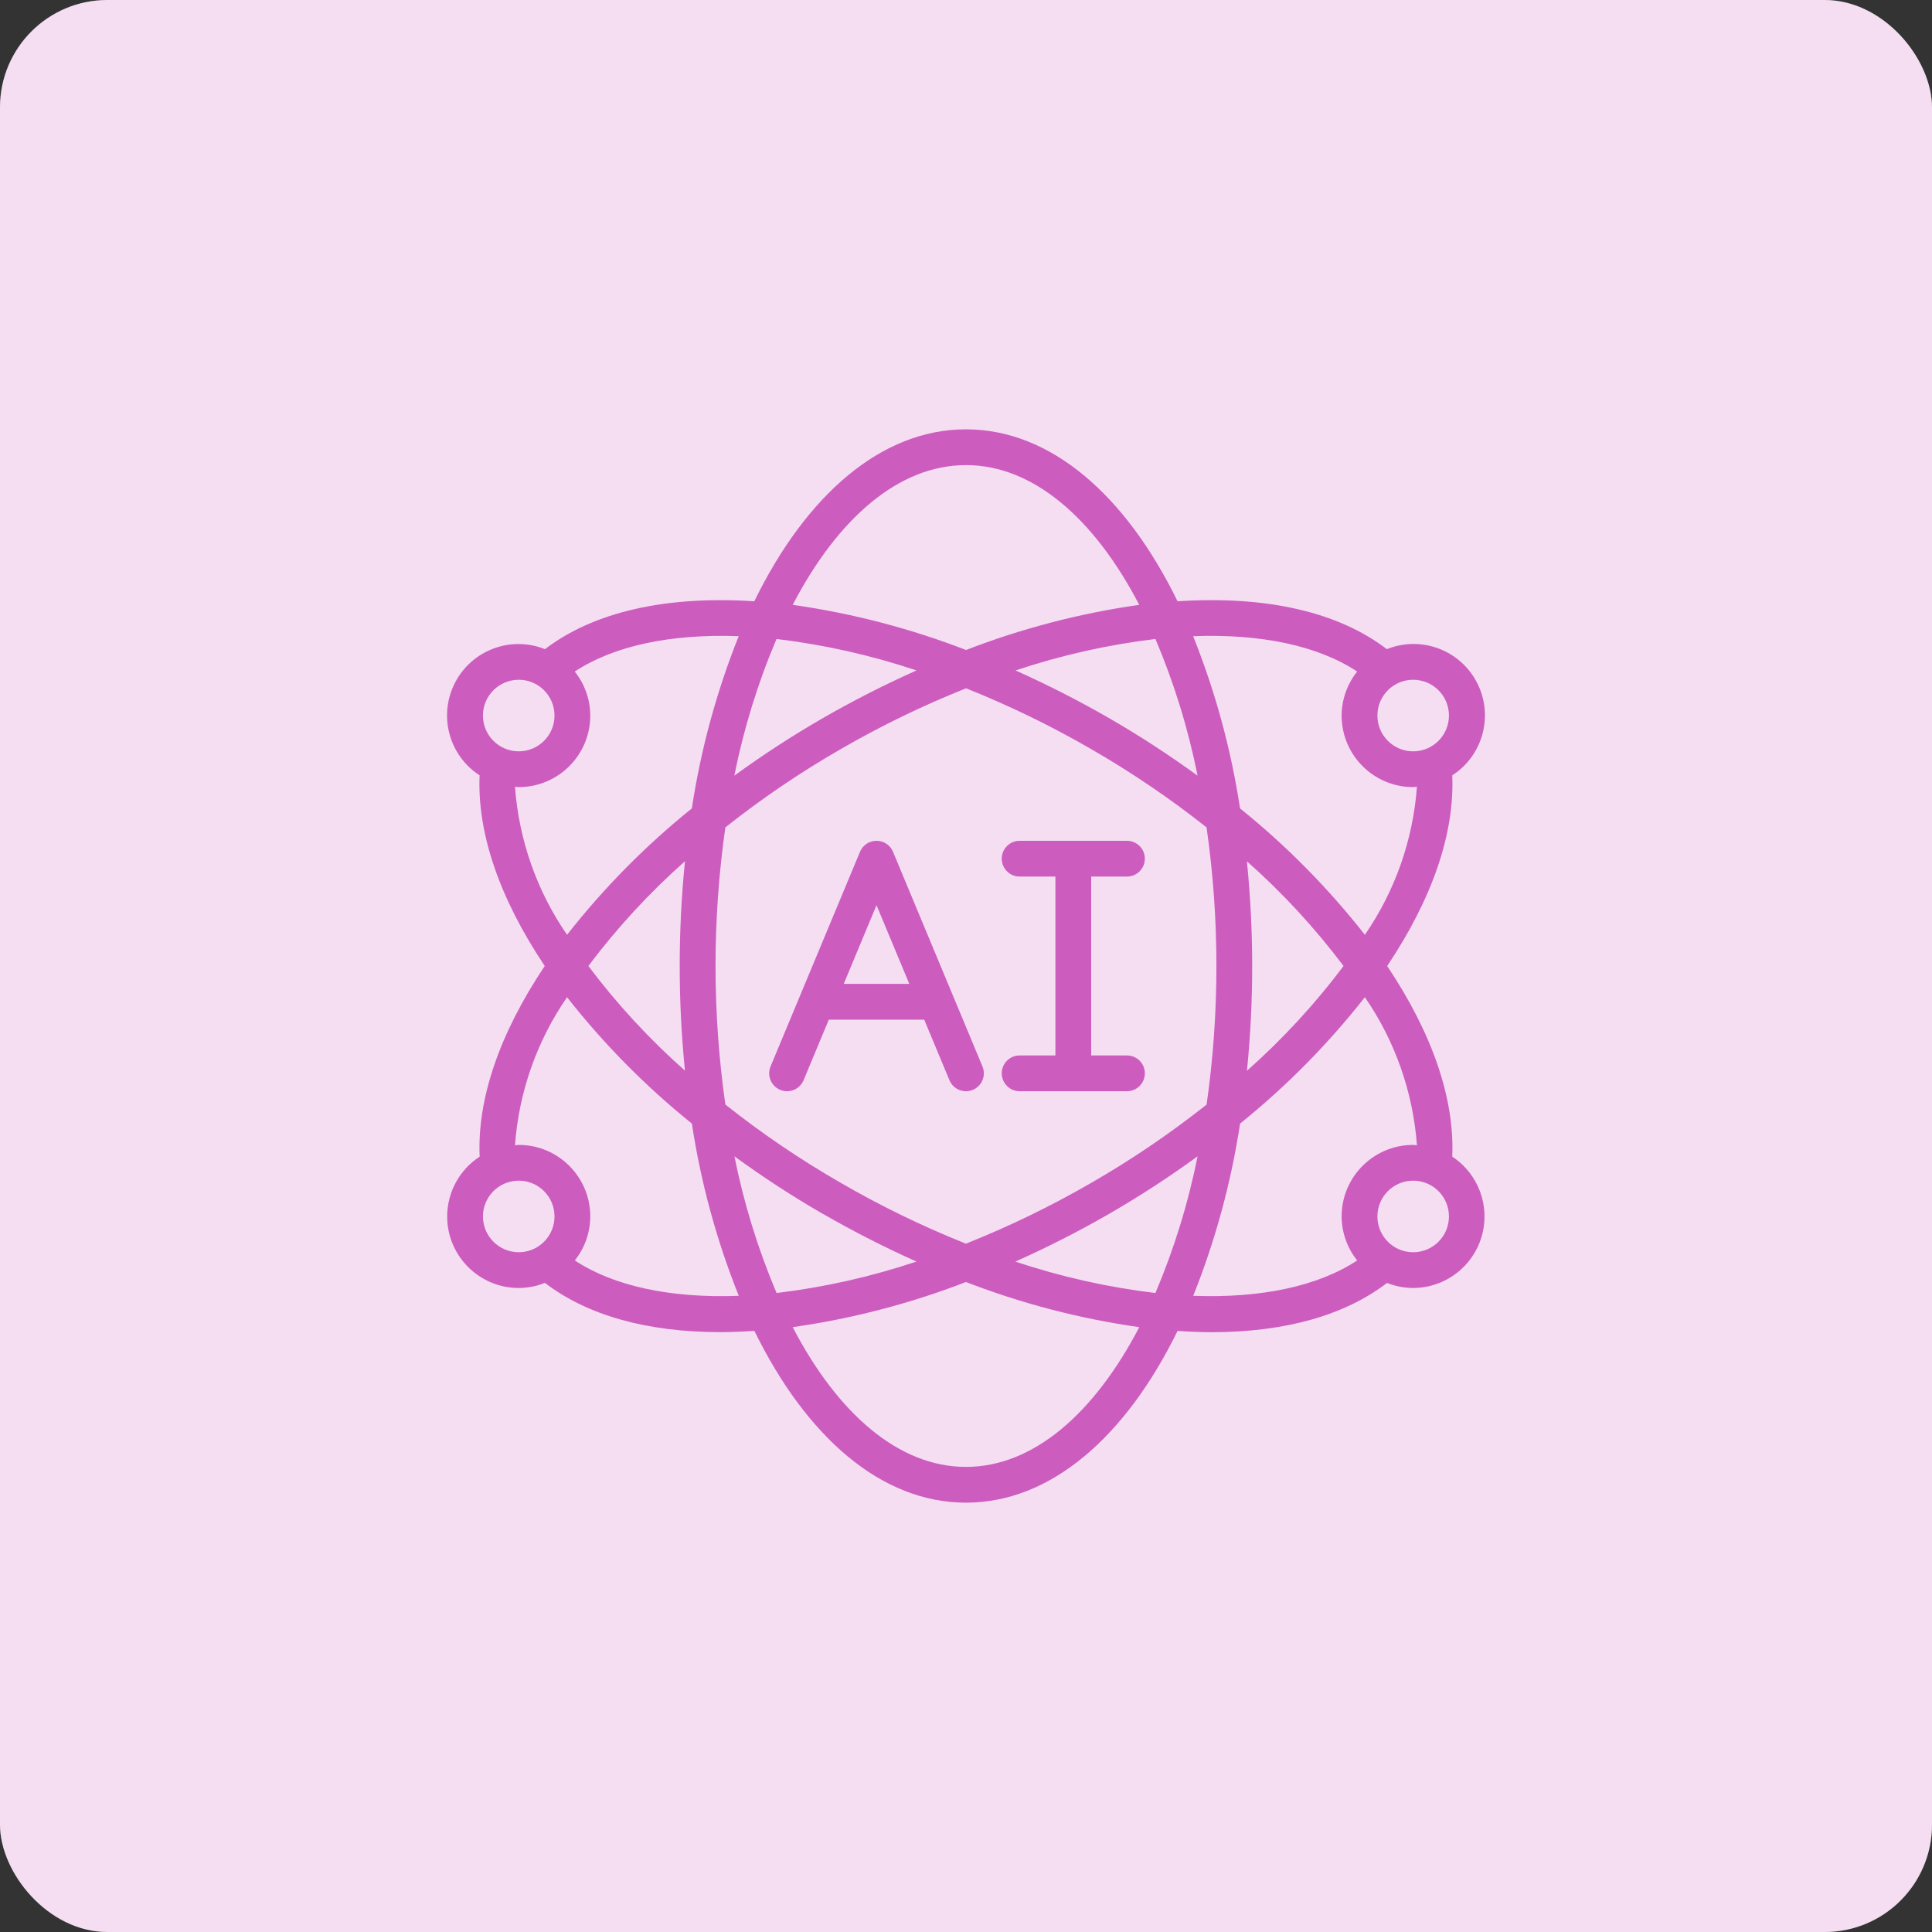 <?xml version="1.0" encoding="UTF-8"?> <svg xmlns="http://www.w3.org/2000/svg" width="72" height="72" viewBox="0 0 72 72" fill="none"><rect x="0" y="0" width="72" height="72" fill="#333333" stroke="none"/><rect width="72" height="72" rx="4" fill="white"></rect><rect width="72" height="72" rx="4" fill="#CD5CBF" fill-opacity="0.2"></rect><g clip-path="url(#clip0_1717_1151)"><path d="M29.075 40.616C29.238 40.684 29.422 40.684 29.585 40.617C29.749 40.55 29.879 40.42 29.947 40.257L30.887 38H34.443L35.383 40.257C35.525 40.597 35.915 40.757 36.255 40.616C36.595 40.474 36.755 40.083 36.614 39.744L33.28 31.744C33.177 31.495 32.934 31.334 32.665 31.334C32.396 31.334 32.153 31.495 32.05 31.744L28.716 39.744C28.648 39.907 28.648 40.09 28.715 40.254C28.782 40.417 28.912 40.547 29.075 40.616ZM32.665 33.734L33.887 36.667H31.443L32.665 33.734Z" fill="#CD5CBF"></path><path fill-rule="evenodd" clip-rule="evenodd" d="M37.998 39.334C37.63 39.334 37.332 39.632 37.332 40C37.332 40.368 37.63 40.667 37.998 40.667H41.998C42.367 40.667 42.665 40.368 42.665 40C42.665 39.632 42.367 39.334 41.998 39.334H40.665V32.667H41.998C42.367 32.667 42.665 32.368 42.665 32C42.665 31.632 42.367 31.334 41.998 31.334H37.998C37.63 31.334 37.332 31.632 37.332 32C37.332 32.368 37.63 32.667 37.998 32.667H39.332V39.334H37.998Z" fill="#CD5CBF"></path><path d="M16.665 45.333C16.665 46.806 17.859 48 19.332 48C19.666 47.999 19.996 47.934 20.306 47.809C21.882 49.016 24.106 49.645 26.84 49.645C27.252 49.645 27.68 49.626 28.114 49.598C30.05 53.554 32.843 56 35.998 56C39.154 56 41.947 53.554 43.884 49.6C44.318 49.628 44.746 49.647 45.158 49.647C47.891 49.647 50.115 49.018 51.691 47.811C52.001 47.935 52.331 47.999 52.665 48C53.842 47.997 54.877 47.222 55.213 46.094C55.549 44.966 55.105 43.751 54.121 43.105C54.215 40.958 53.385 38.522 51.696 36C53.385 33.479 54.215 31.043 54.121 28.895C55.274 28.151 55.672 26.653 55.041 25.436C54.41 24.218 52.956 23.679 51.684 24.192C49.873 22.806 47.198 22.192 43.884 22.408C41.95 18.449 39.155 16 35.998 16C32.842 16 30.047 18.449 28.11 22.408C24.798 22.193 22.124 22.808 20.31 24.192C19.039 23.683 17.589 24.223 16.959 25.439C16.329 26.654 16.724 28.15 17.873 28.895C17.781 31.041 18.612 33.477 20.301 36C18.612 38.522 17.781 40.958 17.875 43.105C17.121 43.595 16.666 44.434 16.665 45.333ZM17.998 45.333C17.998 44.597 18.595 44 19.332 44C20.068 44 20.665 44.597 20.665 45.333C20.665 46.07 20.068 46.667 19.332 46.667C18.978 46.667 18.639 46.526 18.389 46.276C18.139 46.026 17.998 45.687 17.998 45.333ZM28.938 23.813C30.712 24.026 32.461 24.418 34.156 24.985C32.963 25.517 31.798 26.11 30.665 26.762C29.528 27.418 28.427 28.134 27.366 28.907C27.716 27.16 28.242 25.453 28.938 23.813ZM44.63 28.907C43.569 28.134 42.468 27.418 41.332 26.762C40.2 26.111 39.037 25.518 37.846 24.985C39.54 24.419 41.287 24.026 43.06 23.813C43.755 25.453 44.281 27.16 44.63 28.907ZM43.059 48.187C41.284 47.974 39.536 47.582 37.84 47.015C39.034 46.483 40.199 45.89 41.332 45.238C42.468 44.582 43.569 43.866 44.63 43.093C44.281 44.84 43.754 46.547 43.059 48.187ZM40.665 27.917C42.168 28.783 43.606 29.758 44.965 30.835C45.21 32.546 45.333 34.272 45.332 36C45.333 37.728 45.211 39.454 44.966 41.165C43.606 42.242 42.169 43.218 40.665 44.083C39.166 44.95 37.607 45.707 35.998 46.348C34.39 45.706 32.83 44.949 31.332 44.081C29.828 43.216 28.391 42.241 27.032 41.163C26.544 37.737 26.544 34.26 27.032 30.834C28.391 29.757 29.828 28.782 31.332 27.917C32.832 27.05 34.393 26.292 36.002 25.651C37.609 26.293 39.168 27.05 40.665 27.917ZM46.465 32.095C47.795 33.273 49.002 34.581 50.07 36C49.004 37.419 47.798 38.727 46.47 39.905C46.601 38.607 46.666 37.304 46.665 36C46.665 34.696 46.6 33.393 46.468 32.095H46.465ZM25.532 39.905C24.202 38.728 22.994 37.42 21.927 36C22.993 34.581 24.199 33.273 25.527 32.095C25.265 34.692 25.265 37.308 25.527 39.905H25.532ZM30.669 45.238C31.8 45.889 32.963 46.482 34.154 47.015C32.461 47.581 30.714 47.974 28.941 48.187C28.246 46.547 27.72 44.84 27.37 43.093C28.43 43.866 29.53 44.582 30.665 45.238H30.669ZM35.998 54.667C33.494 54.667 31.219 52.681 29.541 49.459C31.75 49.146 33.917 48.582 35.998 47.777C38.081 48.582 40.248 49.147 42.458 49.459C40.777 52.681 38.502 54.667 35.998 54.667ZM52.665 46.667C51.929 46.667 51.332 46.07 51.332 45.333C51.332 44.597 51.929 44 52.665 44C53.401 44 53.998 44.597 53.998 45.333C53.998 46.07 53.401 46.667 52.665 46.667ZM52.805 42.681C52.758 42.681 52.713 42.667 52.665 42.667C51.192 42.667 49.998 43.861 49.998 45.333C50.001 45.929 50.205 46.507 50.578 46.973C49.126 47.931 47.006 48.386 44.468 48.291C45.294 46.226 45.88 44.072 46.214 41.873C47.938 40.485 49.498 38.904 50.865 37.163C51.991 38.797 52.66 40.702 52.805 42.681ZM53.998 26.667C53.998 27.403 53.401 28 52.665 28C51.928 28 51.332 27.403 51.332 26.667C51.332 25.93 51.928 25.333 52.665 25.333C53.401 25.333 53.998 25.93 53.998 26.667ZM50.578 25.027C50.205 25.493 50.001 26.07 49.998 26.667C49.998 28.139 51.192 29.333 52.665 29.333C52.713 29.333 52.758 29.322 52.805 29.319C52.66 31.298 51.991 33.203 50.865 34.837C49.498 33.096 47.938 31.515 46.213 30.127C45.879 27.927 45.292 25.774 44.465 23.709C47.006 23.613 49.126 24.067 50.578 25.027ZM35.998 17.333C38.502 17.333 40.778 19.319 42.456 22.541C40.247 22.854 38.082 23.419 36.002 24.223C33.919 23.418 31.752 22.854 29.542 22.541C31.22 19.319 33.494 17.333 35.998 17.333ZM19.332 25.333C20.068 25.333 20.665 25.93 20.665 26.667C20.665 27.403 20.068 28 19.332 28C18.595 28 17.998 27.403 17.998 26.667C17.998 25.93 18.595 25.333 19.332 25.333ZM19.192 29.319C19.239 29.319 19.284 29.333 19.332 29.333C20.805 29.333 21.998 28.139 21.998 26.667C21.996 26.07 21.792 25.493 21.419 25.027C22.87 24.069 24.99 23.615 27.529 23.709C26.703 25.774 26.117 27.928 25.783 30.127C24.059 31.515 22.498 33.095 21.132 34.837C20.006 33.203 19.336 31.298 19.192 29.319ZM21.132 37.163C22.499 38.905 24.06 40.485 25.784 41.873C26.118 44.073 26.705 46.226 27.532 48.291C24.994 48.387 22.874 47.931 21.422 46.973C21.793 46.507 21.997 45.929 21.998 45.333C21.998 43.861 20.804 42.667 19.332 42.667C19.284 42.667 19.239 42.679 19.192 42.681C19.336 40.702 20.006 38.797 21.132 37.163Z" fill="#CD5CBF"></path></g><defs><clipPath id="clip0_1717_1151"><rect width="40" height="40" fill="white" transform="translate(16 16)"></rect></clipPath></defs></svg> 